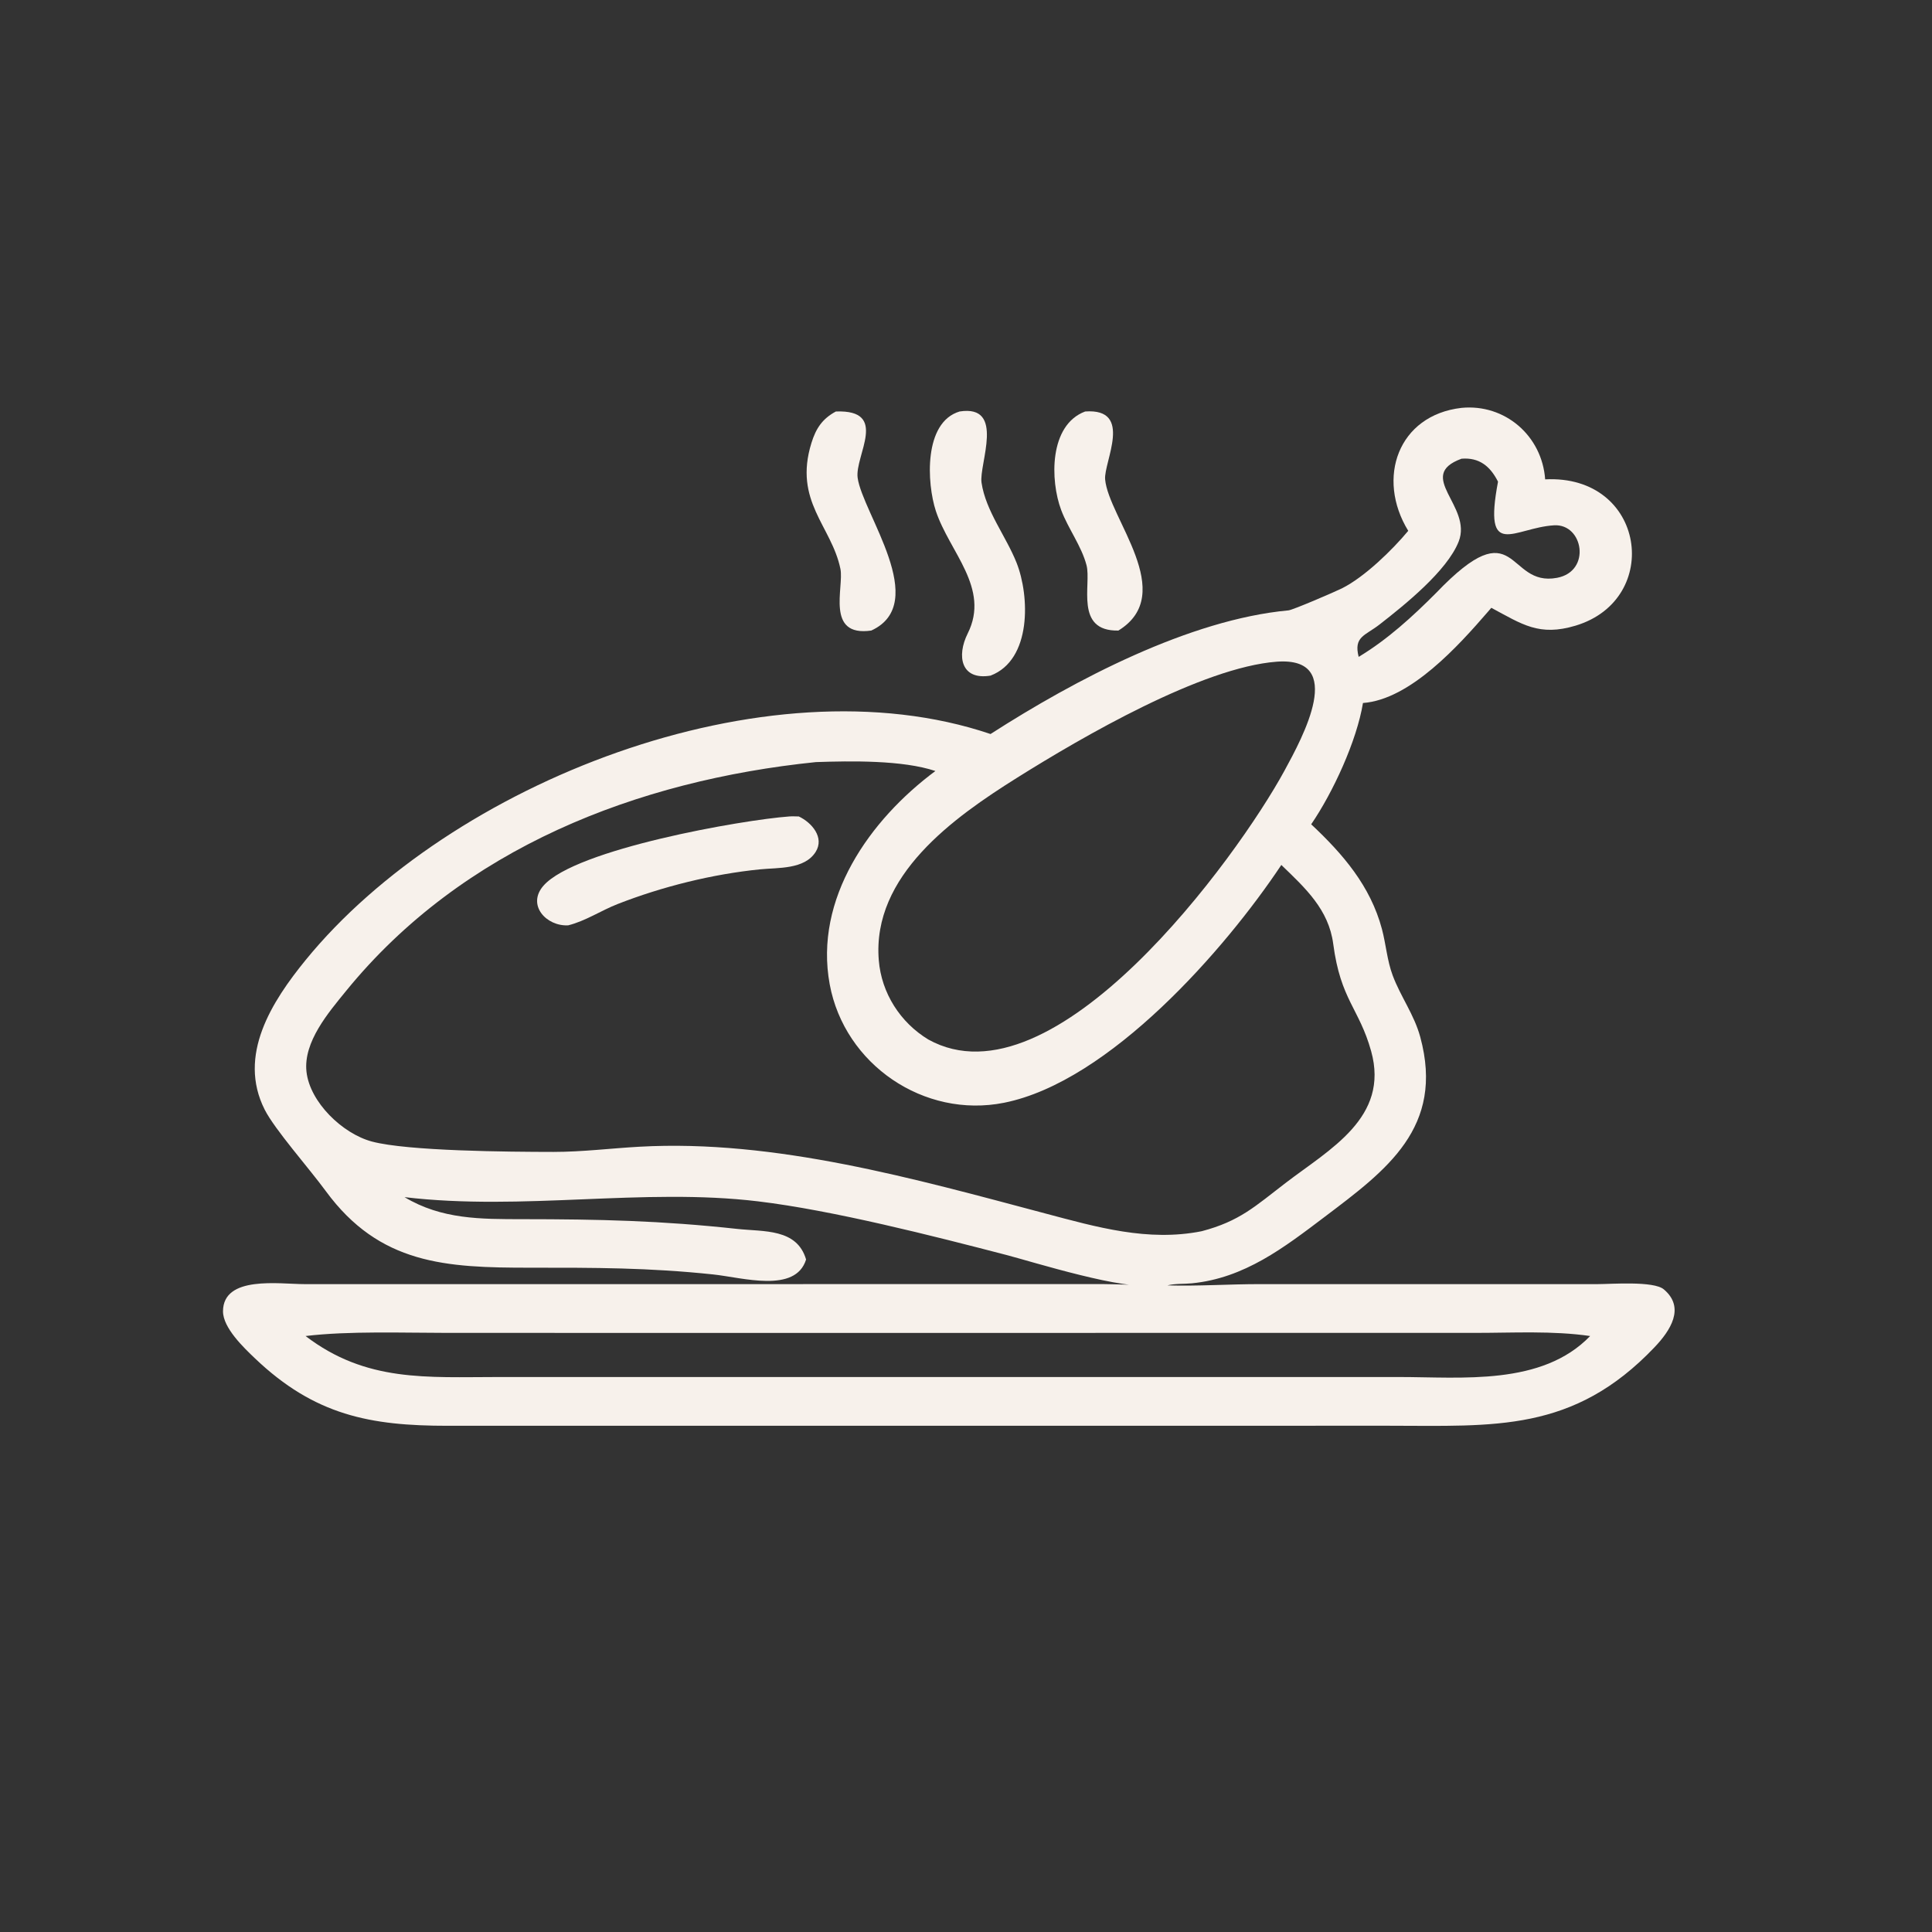 <?xml version="1.0" encoding="UTF-8"?> <svg xmlns="http://www.w3.org/2000/svg" width="70" height="70" viewBox="0 0 70 70" fill="none"><rect x="0" y="0" width="70" height="70" fill="#333333" stroke="none"/><path d="M51.023 19.233C49.854 17.325 50.655 15.042 52.954 14.778C54.52 14.625 55.871 15.784 55.984 17.368C59.624 17.184 60.25 21.715 57.088 22.668C55.764 23.066 55.154 22.621 54.033 22.022L53.913 22.162C52.861 23.378 51.1 25.346 49.383 25.471C49.157 26.847 48.298 28.709 47.507 29.866C48.657 30.944 49.652 32.098 50.069 33.657C50.217 34.213 50.257 34.8 50.459 35.34C50.747 36.112 51.239 36.761 51.459 37.574C52.349 40.852 50.227 42.401 47.998 44.087C46.527 45.199 45.094 46.309 43.184 46.497C42.902 46.525 42.57 46.502 42.298 46.572C43.413 46.605 44.539 46.525 45.657 46.526L57.899 46.526C58.369 46.526 59.913 46.405 60.282 46.715C61.073 47.379 60.515 48.217 59.947 48.813C57.002 51.909 54.145 51.659 50.318 51.657L16.223 51.659C13.418 51.66 11.403 51.281 9.237 49.215C8.834 48.831 8.079 48.112 8.08 47.511C8.084 46.203 10.128 46.526 11.025 46.526L24.723 46.526L39.974 46.525C40.555 46.527 41.119 46.575 41.7 46.526C40.925 46.819 37.352 45.701 36.463 45.47C33.817 44.782 30.18 43.853 27.464 43.527C23.303 43.027 18.944 43.883 14.657 43.375C16.005 44.182 17.409 44.172 18.945 44.173C21.706 44.175 23.94 44.224 26.712 44.526C27.672 44.631 28.875 44.504 29.206 45.634C28.822 46.871 26.897 46.286 25.835 46.175C23.492 45.928 21.553 45.93 19.212 45.931C16.154 45.933 13.754 45.814 11.803 43.154C11.197 42.327 9.954 40.924 9.59 40.204C8.596 38.237 9.85 36.285 11.078 34.779C16.289 28.389 27.729 23.836 35.889 26.595C38.953 24.625 43.101 22.446 46.684 22.115C46.845 22.1 48.377 21.439 48.623 21.316C49.443 20.905 50.442 19.931 51.023 19.233ZM52.954 16.62C51.259 17.24 53.358 18.334 52.85 19.623C52.43 20.688 50.889 21.921 49.987 22.624C49.455 23.039 49.04 23.061 49.227 23.8C50.273 23.171 51.178 22.341 52.036 21.48C55.005 18.381 54.558 21.289 56.417 20.935C57.666 20.698 57.364 18.97 56.308 19.033C54.852 19.12 53.732 20.325 54.276 17.452C53.99 16.886 53.592 16.569 52.954 16.62ZM46.265 23.974C43.559 24.175 39.218 26.695 36.856 28.176C34.558 29.617 31.588 31.718 31.84 34.792C31.937 35.982 32.618 37.047 33.634 37.663C38.193 40.191 44.82 31.081 46.538 27.925C47.199 26.711 48.791 23.792 46.265 23.974ZM29.562 27.612C23.089 28.276 16.756 30.724 12.536 35.907C11.9 36.688 10.988 37.75 11.104 38.827C11.225 39.934 12.408 41.076 13.478 41.361C14.775 41.706 18.427 41.735 20.052 41.736C21.103 41.736 22.122 41.606 23.168 41.548C28.084 41.274 33.158 42.715 37.862 43.963C39.734 44.46 41.594 44.998 43.54 44.609C44.917 44.247 45.478 43.705 46.57 42.868C48.168 41.642 50.35 40.496 49.679 38.085C49.243 36.523 48.574 36.238 48.305 34.197C48.14 32.952 47.297 32.179 46.425 31.339C44.401 34.382 40.205 39.19 36.38 39.955C33.48 40.534 30.6 38.569 30.062 35.665C29.488 32.562 31.512 29.702 33.891 27.935C32.702 27.537 30.825 27.569 29.562 27.612ZM24.422 48.294L16.19 48.293C14.621 48.293 12.623 48.219 11.071 48.407C13.268 50.085 15.464 49.893 18.065 49.892L44.246 49.892L50.691 49.892C52.964 49.892 55.867 50.219 57.614 48.407C56.266 48.21 54.82 48.293 53.461 48.293L24.422 48.294Z" fill="#F7F1EB"></path><path d="M35.889 24.479C34.819 24.656 34.651 23.773 35.063 22.949C35.884 21.309 34.397 19.998 33.908 18.515C33.58 17.515 33.458 15.302 34.767 14.909C36.441 14.647 35.464 16.822 35.563 17.488C35.715 18.517 36.453 19.433 36.833 20.392C37.31 21.597 37.384 23.91 35.889 24.479Z" fill="#F7F1EB"></path><path d="M40.522 22.846C38.922 22.88 39.549 21.174 39.367 20.48C39.184 19.782 38.705 19.16 38.449 18.481C38.045 17.407 38.008 15.398 39.317 14.909C41.081 14.781 39.986 16.742 40.041 17.369C40.162 18.758 42.693 21.51 40.522 22.846Z" fill="#F7F1EB"></path><path d="M31.568 22.846C29.899 23.087 30.586 21.274 30.45 20.612C30.131 19.057 28.743 18.164 29.4 16.049C29.562 15.527 29.793 15.171 30.286 14.909C32.225 14.836 30.965 16.507 31.074 17.311C31.247 18.586 33.728 21.854 31.568 22.846Z" fill="#F7F1EB"></path><path d="M20.585 33.527C19.797 33.568 19.075 32.791 19.693 32.088C20.861 30.76 26.904 29.705 28.593 29.582C28.707 29.572 28.828 29.581 28.942 29.582C29.409 29.801 29.883 30.345 29.551 30.869C29.146 31.506 28.197 31.432 27.538 31.498C25.812 31.671 23.998 32.122 22.381 32.754C21.778 32.989 21.213 33.372 20.585 33.527Z" fill="#F7F1EB"></path></svg> 